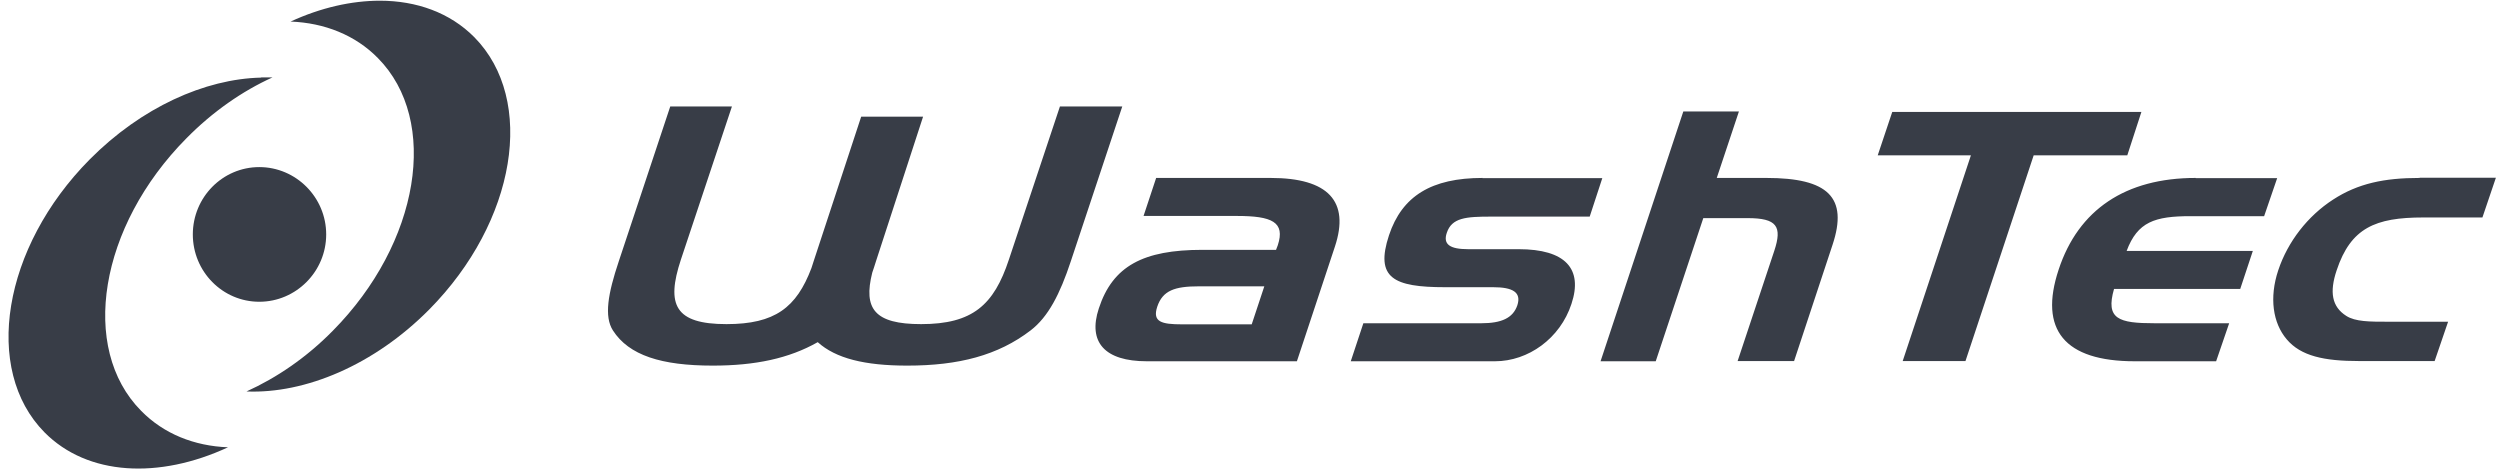 <svg width="233" height="44" viewBox="0 0 233 44" fill="none" xmlns="http://www.w3.org/2000/svg">
<path fill-rule="evenodd" clip-rule="evenodd" d="M35.421 0.066C32.749 0.066 29.895 0.714 27.081 2.01C30.239 2.131 33.114 3.265 35.219 5.411C40.988 11.241 39.126 22.638 31.008 30.837C28.559 33.327 25.785 35.21 22.971 36.485C28.437 36.708 34.855 34.036 39.996 28.853C48.114 20.654 49.977 9.318 44.207 3.467C41.94 1.18 38.822 0.066 35.401 0.066H35.421ZM24.328 7.233C19.105 7.354 13.173 10.006 8.355 14.865C0.237 23.064 -1.625 34.441 4.145 40.291C8.173 44.36 14.833 44.664 21.251 41.688C18.093 41.566 15.258 40.433 13.153 38.287C7.384 32.457 9.246 21.1 17.364 12.901C19.813 10.411 22.587 8.488 25.401 7.212C25.056 7.212 24.692 7.212 24.348 7.212L24.328 7.233ZM24.166 15.573C20.744 15.573 17.971 18.387 17.971 21.849C17.971 25.311 20.744 28.124 24.166 28.124C27.587 28.124 30.401 25.311 30.401 21.849C30.401 18.387 27.587 15.573 24.166 15.573Z" fill="#383D47"/>
<path fill-rule="evenodd" clip-rule="evenodd" d="M62.467 9.924L57.669 24.358C56.657 27.374 56.293 29.5 57.123 30.795C58.621 33.123 61.637 34.075 66.435 34.075C70.383 34.075 73.541 33.407 76.213 31.889C77.893 33.407 80.606 34.075 84.553 34.075C89.351 34.075 93.015 33.123 96.052 30.795C97.692 29.54 98.785 27.415 99.797 24.358L104.595 9.924H98.785L94.028 24.196C92.631 28.427 90.647 30.208 85.849 30.208C81.517 30.208 80.444 28.791 81.294 25.41C81.415 25.087 81.517 24.722 81.638 24.358L86.031 10.875H80.262L75.828 24.358L75.626 24.985C74.229 28.67 72.225 30.208 67.71 30.208C62.913 30.208 62.062 28.427 63.459 24.196L68.216 9.924H62.447H62.467ZM156.885 10.389L149.172 33.67H154.314L158.747 20.329H162.877C165.61 20.329 166.116 21.099 165.367 23.366L161.946 33.65H167.209L170.792 22.819C172.27 18.386 170.367 16.584 164.638 16.584H160.002L162.067 10.389H156.885ZM176.359 10.43L175.003 14.479H183.688L177.331 33.65H183.182L189.538 14.479H198.263L199.579 10.43H176.359ZM107.753 16.584L106.579 20.127H115.263C118.563 20.127 119.798 20.694 119.089 22.86C119.049 22.981 118.988 23.123 118.927 23.285H112.065C106.558 23.285 103.704 24.783 102.408 28.751C101.376 31.889 102.955 33.67 106.882 33.67H120.871L124.414 22.981C125.81 18.77 123.806 16.584 118.421 16.584H107.753ZM138.179 16.584C133.422 16.584 130.669 18.264 129.454 21.928C128.138 25.916 129.879 26.767 134.677 26.767H139.151C141.014 26.767 141.803 27.253 141.418 28.447C141.014 29.641 139.941 30.127 138.058 30.127H127.065L125.891 33.67H139.333C142.431 33.67 145.406 31.544 146.459 28.326C147.552 25.046 145.892 23.224 141.54 23.224H136.823C135.143 23.224 134.475 22.779 134.839 21.706C135.305 20.289 136.621 20.188 138.969 20.188H148.16L149.334 16.604H138.159L138.179 16.584ZM204.64 16.584C198.101 16.584 193.708 19.54 191.866 25.127C190.004 30.735 192.413 33.67 198.952 33.67H206.543L207.758 30.127H200.814C197.453 30.127 196.219 29.743 197.028 26.929H208.79L209.964 23.386H198.203C199.215 20.673 200.834 20.147 204.154 20.147H211.017L212.232 16.604H204.64V16.584ZM225.491 16.584C222.232 16.584 219.762 17.09 217.434 18.608C215.086 20.127 213.223 22.515 212.333 25.188C211.482 27.738 211.827 30.107 213.122 31.625C214.438 33.184 216.604 33.65 219.863 33.65H226.908L228.163 29.985H222.596C220.835 29.985 219.519 29.985 218.669 29.439C217.333 28.589 217.09 27.232 217.778 25.188C219.094 21.24 221.382 20.268 225.835 20.268H231.362L232.617 16.564H225.532L225.491 16.584ZM111.721 26.686H117.834L116.66 30.228H110.162C108.259 30.228 107.388 30.006 107.854 28.589C108.36 27.07 109.494 26.686 111.721 26.686Z" fill="#383D47"/>
</svg>
